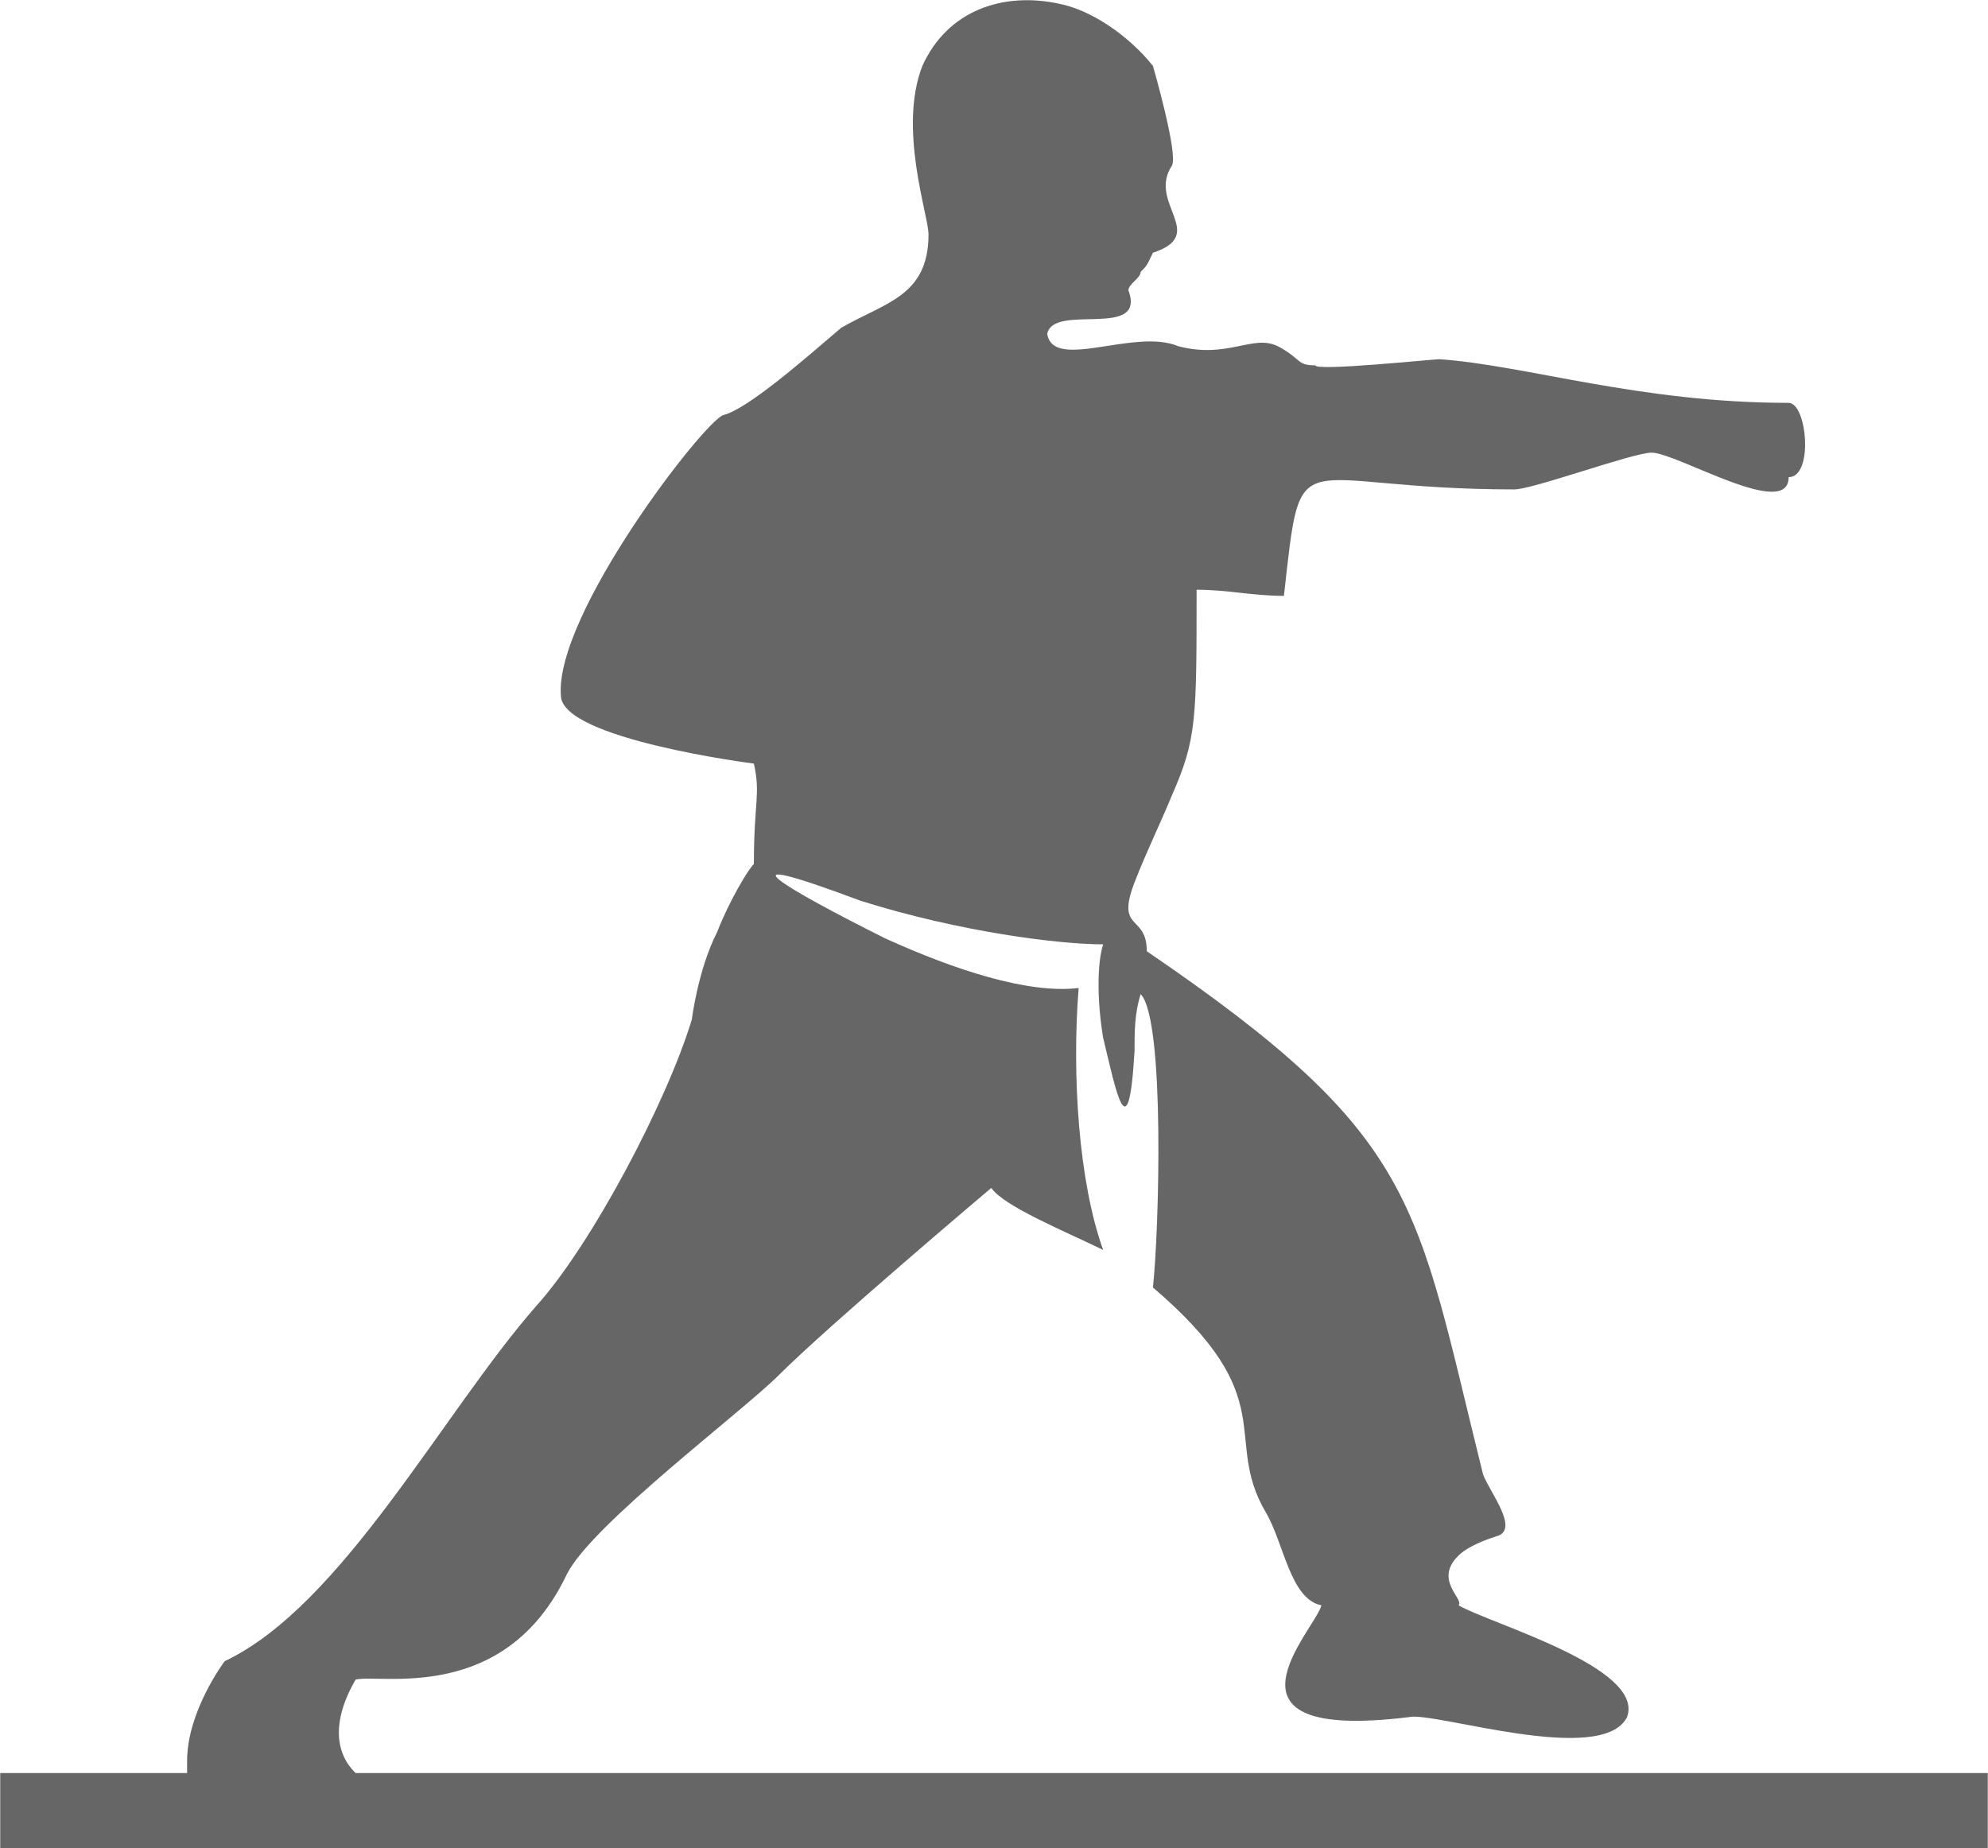 <?xml version="1.0" encoding="UTF-8"?>
<!DOCTYPE svg PUBLIC "-//W3C//DTD SVG 1.1//EN" "http://www.w3.org/Graphics/SVG/1.1/DTD/svg11.dtd">
<!-- Creator: CorelDRAW X8 -->
<svg xmlns="http://www.w3.org/2000/svg" xml:space="preserve" width="3.298in" height="3.066in" version="1.1" style="shape-rendering:geometricPrecision; text-rendering:geometricPrecision; image-rendering:optimizeQuality; fill-rule:evenodd; clip-rule:evenodd"
viewBox="0 0 2595 2413"
 xmlns:xlink="http://www.w3.org/1999/xlink">
 <defs>
  <style type="text/css">
   <![CDATA[
    .fil0 {fill:#666666;fill-rule:nonzero}
   ]]>
  </style>
 </defs>
 <g id="Layer_x0020_1">
  <path class="fil0" d="M1367 436c8,49 114,-8 171,16 65,17 97,-16 130,0 32,17 24,25 49,25 0,8 154,-8 162,-8 114,8 261,57 456,57 24,0 33,97 0,97 0,57 -146,-32 -179,-32 -24,0 -155,48 -179,48 -293,0 -277,-73 -301,139 -41,0 -73,-8 -114,-8 0,170 0,195 -32,268 -17,41 -33,73 -49,114 -25,65 16,41 16,90 358,244 350,325 439,683 9,24 49,73 17,81 -25,8 -41,17 -49,25 -33,32 8,57 0,65 41,24 244,81 220,146 -33,65 -253,-8 -285,0 -269,33 -122,-114 -114,-146 -41,-8 -49,-82 -73,-122 -57,-98 24,-147 -147,-293 8,-73 16,-350 -16,-383 -8,25 -8,49 -8,74 -8,138 -25,49 -41,-17 -8,-48 -8,-97 0,-122 -57,0 -187,-16 -317,-57 -195,-73 -98,-16 32,49 90,41 187,73 253,65 -9,114 0,253 32,342 -49,-24 -130,-57 -146,-81 0,0 -212,179 -277,244 -49,49 -244,195 -277,260 -81,171 -244,130 -276,138 -33,57 -25,98 0,122l2131 0 0 98c-895,0 -1749,0 -2595,0l0 -98 244 0c0,-8 0,-16 0,-16 0,-65 49,-130 49,-130 154,-73 285,-325 407,-464 73,-81 171,-268 203,-374 0,0 8,-65 33,-114 16,-41 40,-81 48,-89 0,-82 9,-90 0,-131 0,0 -252,-32 -252,-89 -8,-106 187,-358 212,-366 32,-8 106,-73 154,-114 57,-33 114,-41 114,-122 0,-25 -40,-138 -8,-220 33,-73 106,-97 179,-81 41,8 90,41 122,81 0,0 33,114 25,130 -33,49 48,90 -25,114 -8,17 -8,17 -16,25 0,8 -16,16 -16,24 24,65 -98,16 -106,57l0 0z"/>
 </g>
</svg>
